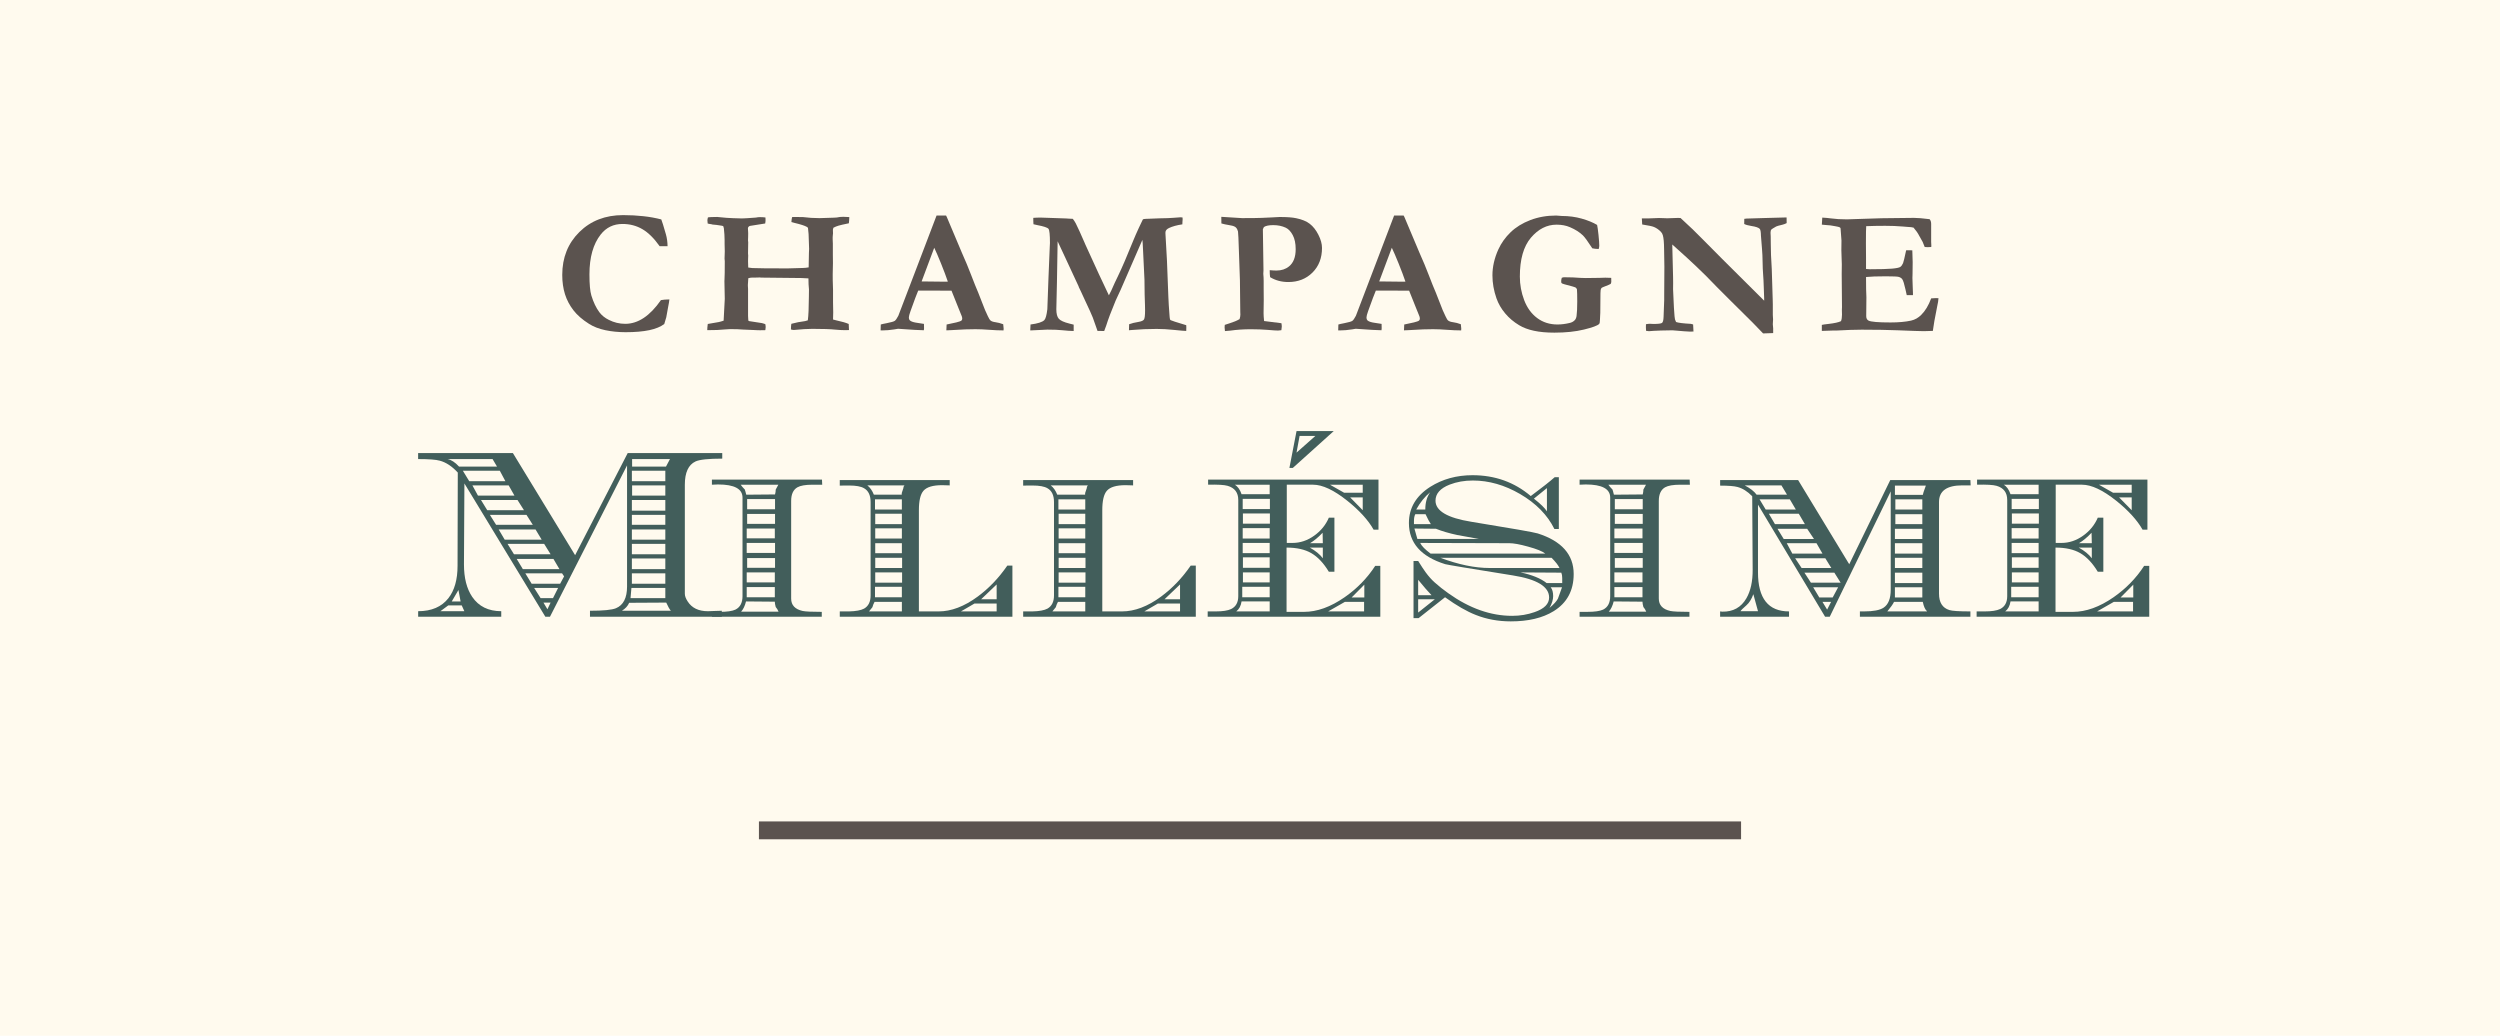 <?xml version="1.0" encoding="utf-8"?>
<!-- Generator: Adobe Illustrator 17.0.0, SVG Export Plug-In . SVG Version: 6.00 Build 0)  -->
<svg version="1.2" baseProfile="tiny" id="Calque_1"
	 xmlns="http://www.w3.org/2000/svg" xmlns:xlink="http://www.w3.org/1999/xlink" x="0px" y="0px" width="140px" height="58px"
	 viewBox="0 0 140 58" xml:space="preserve">
<rect y="0" fill="#FFFAEE" width="140" height="58"/>
<g>
	<path fill="#5B534F" d="M37.032,12.288c0.042,0.098,0.128,0.376,0.259,0.835c0.059,0.208,0.089,0.43,0.093,0.664h-0.444
		c-0.313-0.442-0.635-0.761-0.967-0.954c-0.332-0.194-0.703-0.291-1.113-0.291c-0.504,0-0.912,0.197-1.221,0.591
		c-0.42,0.534-0.63,1.277-0.63,2.231c0,0.554,0.036,0.947,0.107,1.182c0.117,0.381,0.265,0.691,0.444,0.933
		c0.137,0.183,0.316,0.327,0.537,0.435c0.287,0.146,0.592,0.22,0.918,0.22c0.358,0,0.704-0.111,1.038-0.333
		c0.333-0.223,0.653-0.554,0.959-0.995c0.121-0.022,0.278-0.036,0.474-0.039c-0.013,0.123-0.034,0.251-0.063,0.385
		c-0.01,0.052-0.047,0.258-0.112,0.617l-0.044,0.146l-0.068,0.229c-0.199,0.153-0.478,0.268-0.837,0.345
		c-0.36,0.076-0.802,0.114-1.326,0.114c-0.4,0-0.779-0.037-1.135-0.112s-0.662-0.193-0.916-0.356
		c-0.371-0.234-0.663-0.488-0.874-0.762s-0.369-0.571-0.471-0.894s-0.154-0.684-0.154-1.084c0-0.97,0.32-1.771,0.959-2.402
		s1.456-0.947,2.449-0.947c0.404,0,0.784,0.021,1.14,0.061C36.39,12.146,36.723,12.207,37.032,12.288z"/>
	<path fill="#5B534F" d="M39.606,18.489c0-0.098,0.01-0.213,0.029-0.347l0.617-0.107c0.076-0.017,0.166-0.042,0.271-0.078
		l0.064-1.221c-0.013-0.439-0.02-0.769-0.02-0.986l0.005-0.117c0.01-0.134,0.015-0.469,0.015-1.006l-0.013-0.142l0.013-0.41
		l-0.01-0.425v-0.21c0-0.188-0.014-0.41-0.042-0.664c-0.003-0.022-0.016-0.062-0.037-0.117c-0.026-0.01-0.055-0.017-0.086-0.02
		s-0.063-0.008-0.096-0.015c-0.128-0.022-0.265-0.039-0.41-0.049l-0.074-0.02c-0.089-0.01-0.156-0.022-0.203-0.039
		c-0.01-0.095-0.015-0.154-0.015-0.181c0-0.039,0.01-0.093,0.03-0.161c0.065-0.013,0.156-0.02,0.273-0.02
		c0.118,0,0.199-0.002,0.245-0.005c0.398,0.042,0.693,0.065,0.885,0.068c0.088,0,0.177,0.002,0.266,0.008
		c0.09,0.004,0.169,0.007,0.237,0.007c0.108,0,0.37-0.017,0.787-0.049c0.069-0.017,0.144-0.024,0.225-0.024
		c0.121,0,0.222,0.007,0.303,0.02c0.003,0.068,0.005,0.117,0.005,0.146c0,0.052-0.006,0.115-0.02,0.19l-0.864,0.137
		c-0.069,0.032-0.103,0.08-0.103,0.142l0.011,0.181l0.004,0.078l-0.003,0.215l-0.006,0.166v0.039c0.006,0.036,0.01,0.066,0.01,0.093
		l-0.01,0.62c0.006,0.059,0.01,0.103,0.01,0.132c0,0.017-0.002,0.068-0.006,0.156c-0.002,0.052-0.003,0.105-0.003,0.161
		c0,0.049,0.003,0.164,0.01,0.347c0.091,0.017,0.167,0.026,0.229,0.029l0.722,0.015h0.351l0.878,0.005l0.853-0.024
		c0.11,0,0.228-0.012,0.351-0.034c0.006-0.11,0.011-0.383,0.015-0.815l0.01-0.22l-0.029-0.83l-0.034-0.342
		c-0.01-0.022-0.033-0.044-0.068-0.063c-0.114-0.065-0.342-0.139-0.684-0.22c-0.062-0.013-0.121-0.029-0.176-0.049
		c0.006-0.114,0.02-0.207,0.039-0.278c0.071-0.003,0.115-0.005,0.132-0.005l0.473,0.005c0.302,0.039,0.609,0.059,0.921,0.059
		c0.072,0,0.128-0.002,0.171-0.005l0.634-0.02c0.058-0.003,0.115-0.007,0.17-0.01c0.117-0.026,0.237-0.039,0.361-0.039
		c0.094,0,0.208,0.005,0.341,0.015c-0.003,0.127-0.011,0.242-0.024,0.347c-0.298,0.062-0.493,0.106-0.585,0.135
		c-0.092,0.027-0.186,0.065-0.279,0.114l-0.029,0.098v0.083l0.005,0.127l-0.006,0.063c-0.009,0.068-0.013,0.12-0.013,0.156v0.122
		c0.006,0.146,0.01,0.228,0.01,0.244v0.62l0.005,0.469l-0.013,0.62c-0.004,0.144,0.002,0.437,0.018,0.879v0.693l0.01,0.576
		c0,0.107-0.003,0.237-0.01,0.391c0.068,0.02,0.131,0.036,0.189,0.049c0.304,0.065,0.534,0.132,0.689,0.2l0.015,0.342
		c-0.13,0.003-0.207,0.005-0.229,0.005c-0.156,0-0.335-0.01-0.537-0.029c-0.267-0.029-0.695-0.044-1.287-0.044
		c-0.267,0-0.611,0.021-1.033,0.063c-0.046,0-0.101-0.01-0.166-0.029c0.003-0.149,0.011-0.256,0.024-0.317l0.376-0.088l0.396-0.063
		c0.039-0.01,0.089-0.024,0.151-0.044c0.036-0.264,0.055-0.701,0.059-1.313l0.005-0.415c-0.02-0.173-0.029-0.379-0.029-0.62
		c-0.12-0.01-0.25-0.017-0.39-0.02l-2.262-0.024l-0.044-0.005l-0.034-0.005c-0.022,0-0.049,0.002-0.078,0.005
		c-0.084,0.003-0.156,0.005-0.214,0.005h-0.137c-0.062,0-0.131,0.012-0.209,0.034l-0.024,0.366v0.063
		c0.006,0.088,0.01,0.145,0.01,0.171v1.514c0,0.085,0.005,0.171,0.015,0.259l0.044,0.029l0.722,0.112
		c0.036,0.013,0.063,0.021,0.083,0.024c0.042,0.01,0.079,0.024,0.108,0.044c0.01,0.075,0.015,0.125,0.015,0.151
		c0,0.042-0.006,0.101-0.02,0.176c-0.117,0.003-0.217,0.005-0.298,0.005c-0.072,0-0.139-0.002-0.201-0.005
		c-0.029,0-0.057-0.002-0.083-0.005l-0.689-0.029c-0.163-0.017-0.391-0.024-0.685-0.024l-0.103,0.005
		c-0.137,0.007-0.217,0.012-0.24,0.015C40.353,18.477,40.037,18.489,39.606,18.489z"/>
	<path fill="#5B534F" d="M49.314,18.504l0.01-0.332c0.062-0.02,0.171-0.044,0.327-0.073c0.25-0.049,0.403-0.093,0.457-0.132
		s0.12-0.134,0.198-0.283l0.986-2.581l1.156-3.034c0.108,0,0.211,0,0.31,0h0.221l0.044,0.088l0.849,2.012
		c0.192,0.427,0.364,0.841,0.517,1.243c0.153,0.401,0.285,0.729,0.395,0.983c0.065,0.153,0.155,0.383,0.269,0.688
		c0.058,0.166,0.147,0.374,0.268,0.625c0.065,0.137,0.114,0.217,0.146,0.239c0.059,0.049,0.154,0.081,0.286,0.098
		s0.274,0.054,0.427,0.112c0.016,0.107,0.024,0.188,0.024,0.239c0,0.022-0.001,0.059-0.005,0.107c-0.241,0-0.506-0.012-0.796-0.034
		s-0.55-0.034-0.781-0.034c-0.257,0-0.443,0.003-0.557,0.01l-0.83,0.044l-0.239,0.01c0-0.114,0.005-0.223,0.015-0.327l0.542-0.117
		c0.163-0.042,0.257-0.075,0.283-0.098c0.033-0.032,0.049-0.07,0.049-0.112s-0.008-0.086-0.024-0.132l-0.194-0.479l-0.383-0.957
		l-1.864-0.005c-0.069,0.156-0.213,0.539-0.43,1.147c-0.062,0.173-0.093,0.29-0.093,0.352c0,0.085,0.023,0.145,0.068,0.181
		c0.075,0.062,0.218,0.105,0.43,0.132c0.029,0.007,0.145,0.024,0.347,0.054c0.003,0.117,0.005,0.198,0.005,0.244
		c0,0.036-0.003,0.073-0.01,0.112c-0.202,0-0.684-0.027-1.445-0.083l-0.2,0.034c-0.241,0.039-0.47,0.059-0.688,0.059H49.314z
		 M51.611,15.76c0.761,0.01,1.209,0.015,1.346,0.015l0.122-0.005c-0.098-0.29-0.225-0.628-0.381-1.013
		c-0.156-0.387-0.283-0.68-0.381-0.882L51.611,15.76z"/>
	<path fill="#5B534F" d="M57.694,18.504l0.015-0.332c0.407-0.052,0.666-0.135,0.776-0.249c0.072-0.078,0.127-0.281,0.166-0.61
		l0.063-1.738l0.073-1.768c0.006-0.107,0.01-0.173,0.01-0.195c0-0.459-0.027-0.725-0.081-0.796s-0.263-0.142-0.627-0.21
		c-0.091-0.02-0.163-0.036-0.215-0.049c-0.006-0.081-0.01-0.149-0.01-0.205V12.2c0.12-0.01,0.262-0.015,0.424-0.015l1.428,0.049
		c0.032,0.003,0.078,0.007,0.136,0.01l0.224,0.01c0.056,0.066,0.112,0.152,0.169,0.259c0.12,0.238,0.278,0.587,0.477,1.046
		l0.056,0.131l0.758,1.657c0.018,0.038,0.045,0.095,0.08,0.17c0.054,0.114,0.106,0.226,0.157,0.332
		c0.05,0.106,0.104,0.223,0.164,0.349c0.059,0.126,0.112,0.239,0.16,0.339c0.045-0.078,0.089-0.164,0.132-0.259
		c0.13-0.3,0.257-0.574,0.381-0.825c0.215-0.442,0.506-1.12,0.874-2.031c0.059-0.146,0.155-0.367,0.291-0.662
		c0.135-0.294,0.209-0.449,0.222-0.466c0.029-0.026,0.088-0.039,0.176-0.039c0.032,0,0.083-0.002,0.151-0.005
		c0.169-0.01,0.373-0.018,0.61-0.024c0.341-0.003,0.615-0.014,0.822-0.032c0.207-0.018,0.323-0.026,0.349-0.026
		c0.033,0,0.072,0.003,0.117,0.01c0.003,0.046,0.005,0.081,0.005,0.107l-0.01,0.146c0,0.029-0.001,0.073-0.005,0.132
		c-0.306,0.046-0.555,0.114-0.747,0.205c-0.133,0.065-0.2,0.146-0.2,0.244v0.073l0.084,1.494c0.01,0.137,0.036,0.815,0.079,2.036
		c0.01,0.273,0.031,0.62,0.064,1.04c0.006,0.052,0.01,0.093,0.01,0.122c0.003,0.078,0.021,0.129,0.051,0.151
		s0.323,0.117,0.876,0.283c0.003,0.052,0.005,0.091,0.005,0.117c0,0.068-0.001,0.137-0.005,0.205c-0.088,0-0.309-0.019-0.664-0.056
		c-0.355-0.038-0.687-0.057-0.996-0.057c-0.472,0-0.931,0.02-1.377,0.059c-0.059,0.007-0.116,0.012-0.171,0.015l0.01-0.337
		c0.133-0.052,0.311-0.096,0.532-0.132c0.156-0.026,0.255-0.07,0.298-0.132s0.063-0.234,0.063-0.518
		c0-0.107-0.001-0.202-0.005-0.283c-0.016-0.342-0.026-0.817-0.029-1.426l-0.083-1.724c-0.01-0.244-0.021-0.413-0.034-0.508
		l-1.216,2.793c-0.029,0.065-0.073,0.159-0.132,0.283c-0.075,0.159-0.125,0.269-0.151,0.327c-0.25,0.603-0.425,1.063-0.522,1.382
		c-0.026,0.081-0.065,0.188-0.117,0.317l-0.375-0.005l-0.264-0.747c-0.079-0.195-0.212-0.491-0.401-0.889
		c-0.111-0.231-0.197-0.418-0.259-0.562c-0.029-0.059-0.051-0.103-0.063-0.132l-0.059-0.122c-0.003-0.02-0.008-0.036-0.015-0.049
		l-0.728-1.567l-0.444-0.952l-0.039,2.31l-0.034,1.499c0,0.247,0.046,0.424,0.139,0.53c0.093,0.105,0.292,0.195,0.598,0.271
		l0.234,0.059v0.356c-0.189-0.003-0.392-0.018-0.608-0.041c-0.216-0.025-0.504-0.037-0.862-0.037
		C58.581,18.46,58.26,18.475,57.694,18.504z"/>
	<path fill="#5B534F" d="M68.398,12.513l-0.005-0.371l1.167,0.073l0.522-0.005h0.19c0.199,0,0.509-0.012,0.932-0.034
		c0.241-0.017,0.393-0.024,0.455-0.024c0.41,0,0.719,0.022,0.928,0.068c0.318,0.065,0.572,0.169,0.759,0.313
		s0.349,0.348,0.483,0.613c0.135,0.265,0.203,0.512,0.203,0.739c0,0.566-0.179,1.026-0.535,1.38
		c-0.356,0.353-0.807,0.529-1.35,0.529c-0.189,0-0.369-0.022-0.54-0.068s-0.331-0.114-0.481-0.205
		c-0.016-0.095-0.023-0.225-0.023-0.391c0.078,0.007,0.148,0.012,0.212,0.015s0.12,0.005,0.169,0.005
		c0.276,0,0.509-0.076,0.697-0.229c0.251-0.199,0.377-0.522,0.377-0.969c0-0.32-0.055-0.582-0.164-0.785
		c-0.109-0.204-0.238-0.342-0.389-0.414c-0.208-0.098-0.442-0.146-0.703-0.146c-0.244,0-0.418,0.036-0.522,0.107
		c-0.026,0.043-0.045,0.083-0.059,0.122l0.034,2.302l-0.01,0.196l0.015,0.205c0.003,0.046,0.005,0.112,0.005,0.2v0.4l0.005,0.641
		l-0.01,0.763c0,0.107,0.01,0.252,0.029,0.435l0.971,0.122c0.014,0.078,0.02,0.14,0.02,0.186c0,0.049-0.008,0.117-0.023,0.205
		c-0.082,0.013-0.144,0.02-0.186,0.02c-0.102,0-0.292-0.012-0.572-0.037c-0.279-0.023-0.599-0.036-0.957-0.036
		c-0.404,0-0.788,0.026-1.152,0.078c-0.062,0.01-0.16,0.018-0.293,0.024c-0.013-0.095-0.02-0.164-0.02-0.21
		c0-0.029,0.003-0.075,0.01-0.137l0.298-0.098c0.205-0.062,0.382-0.137,0.532-0.225c0.029-0.095,0.044-0.181,0.044-0.259
		c0-0.032-0.001-0.07-0.005-0.112c-0.003-0.101-0.005-0.242-0.005-0.425l-0.015-1.372l-0.054-1.548
		c-0.023-0.735-0.041-1.133-0.054-1.191c-0.023-0.095-0.062-0.168-0.117-0.223c-0.055-0.053-0.148-0.092-0.278-0.114
		C68.665,12.579,68.486,12.542,68.398,12.513z"/>
	<path fill="#5B534F" d="M74.939,18.504l0.01-0.332c0.063-0.02,0.171-0.044,0.327-0.073c0.251-0.049,0.403-0.093,0.456-0.132
		c0.055-0.039,0.12-0.134,0.198-0.283l0.985-2.581l1.156-3.034c0.109,0,0.212,0,0.311,0h0.221l0.045,0.088l0.848,2.012
		c0.192,0.427,0.365,0.841,0.518,1.243c0.152,0.401,0.285,0.729,0.395,0.983c0.065,0.153,0.155,0.383,0.27,0.688
		c0.058,0.166,0.146,0.374,0.268,0.625c0.064,0.137,0.113,0.217,0.146,0.239c0.059,0.049,0.154,0.081,0.285,0.098
		c0.133,0.017,0.275,0.054,0.428,0.112c0.016,0.107,0.024,0.188,0.024,0.239c0,0.022-0.001,0.059-0.005,0.107
		c-0.24,0-0.506-0.012-0.796-0.034s-0.55-0.034-0.781-0.034c-0.257,0-0.442,0.003-0.557,0.01l-0.83,0.044l-0.239,0.01
		c0-0.114,0.005-0.223,0.015-0.327l0.542-0.117c0.162-0.042,0.258-0.075,0.283-0.098c0.033-0.032,0.049-0.07,0.049-0.112
		s-0.008-0.086-0.024-0.132l-0.194-0.479l-0.383-0.957l-1.863-0.005c-0.07,0.156-0.213,0.539-0.431,1.147
		c-0.062,0.173-0.093,0.29-0.093,0.352c0,0.085,0.023,0.145,0.068,0.181c0.074,0.062,0.219,0.105,0.43,0.132
		c0.029,0.007,0.145,0.024,0.347,0.054c0.003,0.117,0.005,0.198,0.005,0.244c0,0.036-0.004,0.073-0.01,0.112
		c-0.201,0-0.684-0.027-1.445-0.083l-0.2,0.034c-0.241,0.039-0.47,0.059-0.688,0.059H74.939z M77.236,15.76
		c0.761,0.01,1.209,0.015,1.346,0.015l0.122-0.005c-0.098-0.29-0.225-0.628-0.381-1.013c-0.156-0.387-0.283-0.68-0.381-0.882
		L77.236,15.76z"/>
	<path fill="#5B534F" d="M89.438,12.596c0.022,0.095,0.049,0.28,0.078,0.56c0.029,0.277,0.043,0.48,0.043,0.607
		c0,0.049-0.011,0.109-0.033,0.181c-0.141-0.003-0.26-0.017-0.357-0.039c-0.247-0.381-0.421-0.62-0.521-0.718
		c-0.189-0.183-0.432-0.337-0.729-0.464c-0.218-0.095-0.469-0.142-0.752-0.142c-0.543,0-1.021,0.244-1.436,0.731
		c-0.413,0.488-0.619,1.214-0.619,2.176c0,0.452,0.08,0.892,0.241,1.317s0.403,0.761,0.726,1.003s0.701,0.363,1.137,0.363
		c0.212,0,0.437-0.027,0.674-0.083c0.121-0.025,0.219-0.077,0.293-0.155c0.053-0.052,0.087-0.13,0.104-0.233
		c0.025-0.188,0.039-0.455,0.039-0.802c0-0.338-0.006-0.569-0.016-0.695c-0.022-0.049-0.045-0.08-0.065-0.095
		s-0.087-0.038-0.198-0.071l-0.434-0.116c-0.095-0.022-0.153-0.051-0.176-0.083c-0.007-0.042-0.01-0.073-0.01-0.093
		c0-0.046,0.011-0.109,0.033-0.19c0.059-0.02,0.1-0.029,0.123-0.029c0.354,0,0.662,0.012,0.922,0.035
		c0.092,0.006,0.191,0.009,0.299,0.009l0.771-0.01l0.326-0.01c0.039-0.003,0.148,0,0.328,0.01c0.003,0.085,0.004,0.156,0.004,0.215
		c0,0.036-0.011,0.076-0.033,0.122c-0.056,0.033-0.15,0.074-0.283,0.124c-0.134,0.05-0.209,0.083-0.225,0.1
		c-0.026,0.026-0.045,0.066-0.055,0.122s-0.014,0.249-0.014,0.58c0,0.384-0.002,0.612-0.006,0.688
		c-0.013,0.24-0.02,0.377-0.02,0.409c0,0.12-0.016,0.195-0.049,0.225c-0.091,0.091-0.373,0.194-0.847,0.31s-1.024,0.173-1.653,0.173
		c-0.439,0-0.82-0.035-1.145-0.105c-0.324-0.069-0.6-0.173-0.828-0.31c-0.306-0.183-0.567-0.403-0.785-0.664
		c-0.219-0.261-0.381-0.542-0.488-0.845c-0.15-0.43-0.225-0.857-0.225-1.284c0-0.479,0.11-0.964,0.332-1.455
		c0.162-0.354,0.391-0.675,0.686-0.96c0.295-0.284,0.663-0.512,1.105-0.681c0.443-0.169,0.925-0.254,1.445-0.254
		c0.065,0,0.172,0.008,0.318,0.024c0.396,0,0.768,0.05,1.113,0.148C88.923,12.341,89.209,12.459,89.438,12.596z"/>
	<path fill="#5B534F" d="M91.963,12.571l-0.02-0.342h0.414l0.143-0.005c0.195-0.01,0.33-0.015,0.404-0.015
		c0.039,0,0.153,0.003,0.342,0.01c0.043,0.003,0.078,0.005,0.107,0.005s0.133-0.003,0.309-0.01s0.274-0.01,0.297-0.01
		c0.036,0,0.087,0.002,0.152,0.005c0.501,0.456,0.909,0.848,1.225,1.177c0.316,0.329,1.469,1.479,3.457,3.452v-0.122l-0.02-0.566
		c-0.01-0.332-0.022-0.595-0.039-0.788c-0.016-0.194-0.025-0.426-0.029-0.693c-0.003-0.27-0.014-0.513-0.033-0.73
		c-0.039-0.427-0.059-0.672-0.059-0.737c-0.004-0.212-0.026-0.34-0.068-0.386c-0.068-0.071-0.225-0.125-0.469-0.161
		c-0.18-0.029-0.313-0.066-0.4-0.112l0.004-0.288l0.127-0.015l0.963-0.029l1.074-0.029c0.071-0.003,0.14-0.005,0.205-0.005
		l0.004,0.317c-0.074,0.039-0.15,0.068-0.229,0.088c-0.209,0.049-0.329,0.083-0.361,0.103c-0.166,0.095-0.256,0.151-0.27,0.171
		c-0.029,0.039-0.043,0.1-0.043,0.181c0,0.02,0.003,0.088,0.01,0.205c0.003,0.059,0.004,0.195,0.004,0.41
		c0.004,0.472,0.017,0.845,0.039,1.118c0.007,0.088,0.012,0.188,0.016,0.298l0.053,1.714c0.004,0.12,0.006,0.205,0.006,0.254v0.601
		l0.014,0.254l-0.014,0.264c0.013,0.134,0.02,0.213,0.02,0.239v0.259l-0.563,0.02l-0.58-0.601l-1.188-1.177l-0.83-0.83l-0.609-0.625
		c-0.397-0.391-0.759-0.734-1.084-1.03l-0.797-0.718l0.045,1.816c0.003,0.11,0.004,0.225,0.004,0.342l-0.004,0.347l0.029,0.64
		c0.01,0.267,0.027,0.557,0.053,0.869c0.007,0.085,0.016,0.144,0.025,0.179c0.01,0.033,0.029,0.083,0.059,0.148
		c0.127,0.046,0.403,0.08,0.83,0.103c0.029,0.007,0.071,0.018,0.127,0.034l0.02,0.396l-0.191,0.005
		c-0.104,0-0.433-0.024-0.986-0.073c-0.518,0.007-0.862,0.017-1.035,0.029c-0.172,0.013-0.267,0.02-0.283,0.02
		c-0.039,0-0.092-0.007-0.16-0.02c-0.007-0.075-0.01-0.14-0.01-0.195c0-0.036,0.001-0.095,0.004-0.176
		c0.092-0.017,0.166-0.024,0.225-0.024c0.02,0,0.084,0.003,0.191,0.01c0.273,0,0.436-0.021,0.485-0.061
		c0.05-0.041,0.079-0.151,0.085-0.33c0.023-0.518,0.035-0.833,0.035-0.947v-0.269l0.01-1.587l-0.016-0.991
		c-0.003-0.378-0.027-0.64-0.072-0.786c-0.02-0.075-0.058-0.14-0.113-0.195c-0.113-0.117-0.24-0.205-0.381-0.264
		C92.537,12.672,92.317,12.627,91.963,12.571z"/>
	<path fill="#5B534F" d="M102.047,12.186c0.186,0.01,0.346,0.024,0.482,0.044c0.258,0.036,0.556,0.054,0.895,0.054
		c0.117,0,0.418-0.01,0.902-0.029c0.727-0.029,1.383-0.044,1.969-0.044l0.883-0.01c0.199,0,0.492,0.024,0.879,0.073
		c0.059,0.065,0.088,0.153,0.088,0.264v1.006l0.01,0.2c0,0.02-0.001,0.049-0.004,0.088l-0.201,0.01c-0.025,0-0.081-0.003-0.166-0.01
		c-0.029-0.065-0.068-0.161-0.117-0.288l-0.195-0.347c-0.074-0.146-0.179-0.296-0.313-0.449c-0.081-0.022-0.186-0.036-0.313-0.039
		c-0.032-0.003-0.131-0.012-0.297-0.024c-0.303-0.026-0.629-0.039-0.977-0.039c-0.397,0-0.752,0.007-1.064,0.02
		c-0.01,0.081-0.016,0.402-0.016,0.962l0.006,0.82v0.615c0.081,0.01,0.151,0.015,0.21,0.015c0.584,0,1-0.012,1.247-0.034
		c0.248-0.022,0.402-0.055,0.461-0.096c0.059-0.04,0.111-0.111,0.156-0.212c0.029-0.071,0.086-0.311,0.172-0.718l0.063-0.005
		l0.283,0.005c0.014,0.29,0.02,0.51,0.02,0.659c0,0.342-0.002,0.562-0.007,0.659s-0.007,0.174-0.007,0.229
		c0,0.088,0.004,0.229,0.014,0.423c0.01,0.193,0.016,0.337,0.016,0.432v0.107h-0.348c-0.013-0.052-0.037-0.159-0.072-0.322
		c-0.066-0.303-0.125-0.491-0.177-0.566c-0.039-0.059-0.104-0.103-0.196-0.132c-0.064-0.022-0.307-0.034-0.724-0.034
		c-0.493,0-0.862,0.013-1.11,0.039c0,0.085,0,0.14,0,0.166c0,0.388,0.006,0.71,0.02,0.967l-0.01,1.055
		c0,0.124,0.043,0.208,0.131,0.254c0.134,0.068,0.543,0.103,1.227,0.103c0.452,0,0.836-0.034,1.152-0.103
		c0.218-0.049,0.41-0.158,0.576-0.327c0.221-0.218,0.404-0.524,0.551-0.918c0.102-0.01,0.185-0.015,0.25-0.015
		c0.035,0,0.089,0.002,0.16,0.005c-0.01,0.081-0.018,0.149-0.023,0.205l-0.029,0.146l-0.178,0.923l-0.086,0.557
		c-0.213,0.01-0.38,0.015-0.504,0.015c-0.183,0-0.67-0.017-1.461-0.049c-0.557-0.022-1.229-0.034-2.014-0.034
		c-0.391,0-0.871,0.017-1.441,0.049h-0.205l-0.592,0.02v-0.337c0.063-0.017,0.186-0.034,0.371-0.054
		c0.339-0.039,0.573-0.091,0.703-0.156c0.036-0.095,0.055-0.213,0.055-0.356c0-0.056-0.002-0.149-0.006-0.283l0.006-0.151
		l-0.016-1.841l0.006-0.552l-0.025-0.781l0.006-0.552l-0.045-0.605c0-0.017-0.003-0.049-0.01-0.098
		c-0.032-0.036-0.081-0.059-0.146-0.068c-0.035-0.007-0.084-0.017-0.146-0.029c-0.186-0.039-0.364-0.062-0.537-0.068
		c-0.062-0.003-0.133-0.01-0.215-0.02L102.047,12.186z"/>
</g>
<g>
	<path fill="#425E5B" d="M25.623,31.688l0.013-5.224c-0.322-0.352-0.658-0.573-1.009-0.666c-0.211-0.06-0.616-0.09-1.212-0.09
		v-0.336h5.307l3.485,5.718l2.945-5.718h5.294v0.311c-0.774,0-1.274,0.054-1.498,0.159c-0.398,0.187-0.597,0.62-0.597,1.302v6.105
		c0,0.127,0.053,0.271,0.159,0.432c0.233,0.364,0.609,0.547,1.13,0.547c0.084,0,0.214-0.005,0.387-0.014
		c0.173-0.008,0.305-0.012,0.394-0.012v0.336h-7.382v-0.336c0.745,0,1.229-0.047,1.454-0.141c0.415-0.173,0.622-0.577,0.622-1.212
		v-6.786l-4.316,8.474h-0.26l-4.532-7.464l-0.025,4.539c0,0.753,0.154,1.357,0.463,1.814c0.364,0.533,0.906,0.801,1.625,0.801v0.311
		h-4.653v-0.311c0.749,0,1.314-0.244,1.695-0.73C25.451,33.061,25.623,32.458,25.623,31.688z M25.857,33.903h-0.755l-0.438,0.324
		h1.339L25.857,33.903z M27.832,26.128l-0.248-0.42h-2.52c0.211,0.043,0.425,0.183,0.641,0.42H27.832z M25.673,33.04l-0.375,0.641
		h0.495L25.673,33.04z M28.301,26.946l-0.311-0.584h-2.069l0.355,0.584H28.301z M28.809,27.753l-0.324-0.572h-2.031l0.311,0.572
		H28.809z M29.342,28.571L28.98,28h-2.044l0.349,0.571H29.342z M29.837,29.389l-0.355-0.558h-2.05l0.349,0.558H29.837z
		 M30.333,30.221L29.99,29.65h-2.063l0.336,0.571H30.333z M30.834,31.04l-0.362-0.584h-2.05l0.362,0.584H30.834z M31.329,31.872
		L30.993,31.3h-2.057l0.343,0.571H31.329z M31.367,32.69l0.222-0.412l-0.114-0.172h-2.057l0.355,0.584H31.367z M30.967,33.497
		l0.286-0.571h-1.339l0.362,0.571H30.967z M30.834,33.745h-0.4l0.222,0.374L30.834,33.745z M37.309,33.745l-2.076,0.012
		c-0.076,0.178-0.211,0.326-0.406,0.445h2.742C37.493,34.117,37.406,33.964,37.309,33.745z M37.258,32.925H35.36l-0.051,0.571h1.949
		V32.925z M37.258,26.362h-1.873v0.584h1.873V26.362z M37.258,28h-1.873v0.597h1.873V28z M37.258,28.831h-1.873v0.558h1.873V28.831z
		 M37.258,29.65h-1.873v0.571h1.873V29.65z M37.258,30.456h-1.873v0.584h1.873V30.456z M37.258,31.275h-1.873v0.597h1.873V31.275z
		 M37.258,32.106h-1.873v0.584h1.873V32.106z M37.518,25.708h-2.12v0.42h1.898L37.518,25.708z M37.258,27.181h-1.86v0.572h1.86
		V27.181z"/>
	<path fill="#425E5B" d="M40.298,34.264c0.415,0,0.711-0.042,0.889-0.127c0.262-0.131,0.394-0.383,0.394-0.755v-5.516
		c0-0.49-0.457-0.736-1.371-0.736c-0.102,0-0.216,0.005-0.343,0.014v-0.286h6.164l0.013,0.286h-0.546
		c-0.389,0-0.671,0.048-0.844,0.146c-0.233,0.136-0.349,0.39-0.349,0.762v5.471c0,0.364,0.214,0.595,0.641,0.691
		c0.161,0.034,0.519,0.051,1.073,0.051v0.273h-6.151v-0.273H40.298z M41.701,27.391c0.025,0.067,0.055,0.171,0.089,0.312
		l1.612-0.014c0.025-0.093,0.038-0.184,0.038-0.272l0.146-0.272h-2.107c0.063,0.088,0.138,0.175,0.222,0.26V27.391z M43.599,34.253
		c-0.042-0.102-0.095-0.188-0.159-0.261c-0.034-0.123-0.051-0.222-0.051-0.298l-1.612-0.014c-0.063,0.25-0.154,0.44-0.273,0.572
		H43.599z M43.39,29.599h-1.574v0.546h1.574V29.599z M43.402,30.405h-1.587v0.559h1.587V30.405z M43.39,32.055h-1.574v0.559h1.574
		V32.055z M43.39,32.875h-1.574v0.571h1.574V32.875z M43.402,27.949h-1.562v0.571h1.562V27.949z M43.402,28.78h-1.562v0.558h1.562
		V28.78z M43.402,31.25h-1.562v0.546h1.562V31.25z"/>
	<path fill="#425E5B" d="M47.541,34.239c0.389-0.008,0.673-0.061,0.851-0.158c0.241-0.14,0.362-0.385,0.362-0.736v-5.23
		c0-0.377-0.123-0.635-0.368-0.774c-0.173-0.102-0.451-0.152-0.832-0.152c-0.059,0-0.148,0-0.267,0
		c-0.119,0.004-0.205,0.007-0.26,0.007v-0.312h6.157v0.298c-0.093-0.008-0.235-0.012-0.425-0.012c-0.516,0-0.865,0.105-1.047,0.316
		c-0.169,0.195-0.254,0.557-0.254,1.086v5.667h1.104c0.707,0,1.437-0.276,2.19-0.831c0.626-0.461,1.179-1.039,1.657-1.733h0.286
		v2.863h-9.667v-0.299H47.541z M50.505,27.702l-0.013-0.025c0-0.051,0.018-0.122,0.054-0.213c0.036-0.091,0.054-0.16,0.054-0.207
		l0.051-0.076h-2.082c0.152,0.115,0.275,0.288,0.368,0.521H50.505z M50.505,33.706h-1.53c-0.051,0.09-0.091,0.188-0.121,0.299
		l-0.19,0.234h1.841V33.706z M50.505,27.962H49v0.571h1.504V27.962z M50.505,32.862H49v0.584h1.504V32.862z M50.505,28.769h-1.492
		v0.583h1.492V28.769z M50.505,29.587h-1.492v0.571h1.492V29.587z M50.505,30.419h-1.492v0.559h1.492V30.419z M50.518,31.237h-1.504
		v0.571h1.504V31.237z M49.013,32.628h1.504v-0.572h-1.504V32.628z M55.812,33.796h-1.238l-0.762,0.443h2V33.796z M55.812,32.729
		l-0.87,0.831h0.87V32.729z"/>
	<path fill="#425E5B" d="M57.811,34.239c0.389-0.008,0.673-0.061,0.851-0.158c0.241-0.14,0.362-0.385,0.362-0.736v-5.23
		c0-0.377-0.123-0.635-0.368-0.774c-0.173-0.102-0.451-0.152-0.832-0.152c-0.059,0-0.148,0-0.267,0
		c-0.119,0.004-0.205,0.007-0.26,0.007v-0.312h6.157v0.298c-0.093-0.008-0.235-0.012-0.425-0.012c-0.516,0-0.865,0.105-1.047,0.316
		c-0.169,0.195-0.254,0.557-0.254,1.086v5.667h1.104c0.707,0,1.437-0.276,2.19-0.831c0.626-0.461,1.179-1.039,1.657-1.733h0.286
		v2.863h-9.667v-0.299H57.811z M60.775,27.702l-0.013-0.025c0-0.051,0.018-0.122,0.054-0.213c0.036-0.091,0.054-0.16,0.054-0.207
		l0.051-0.076h-2.082c0.152,0.115,0.275,0.288,0.368,0.521H60.775z M60.775,33.706h-1.53c-0.051,0.09-0.091,0.188-0.121,0.299
		l-0.19,0.234h1.841V33.706z M60.775,27.962h-1.504v0.571h1.504V27.962z M60.775,32.862h-1.504v0.584h1.504V32.862z M60.775,28.769
		h-1.492v0.583h1.492V28.769z M60.775,29.587h-1.492v0.571h1.492V29.587z M60.775,30.419h-1.492v0.559h1.492V30.419z M60.788,31.237
		h-1.504v0.571h1.504V31.237z M59.283,32.628h1.504v-0.572h-1.504V32.628z M66.082,33.796h-1.238l-0.762,0.443h2V33.796z
		 M66.082,32.729l-0.87,0.831h0.87V32.729z"/>
	<path fill="#425E5B" d="M68.08,34.239c0.389,0,0.677-0.044,0.863-0.133c0.267-0.131,0.4-0.372,0.4-0.724V28
		c0-0.415-0.199-0.679-0.597-0.794c-0.195-0.055-0.559-0.076-1.092-0.063v-0.286h9.541v2.805h-0.273
		c-0.3-0.533-0.791-1.072-1.473-1.619c-0.753-0.601-1.392-0.9-1.916-0.9h-1.473v3.261h0.323c0.432,0,0.838-0.137,1.219-0.412
		c0.368-0.263,0.64-0.597,0.813-1.002h0.312v3.028h-0.312c-0.296-0.487-0.623-0.834-0.98-1.041c-0.358-0.208-0.82-0.312-1.388-0.312
		v3.599h0.979c0.728,0,1.484-0.272,2.271-0.818c0.694-0.482,1.266-1.068,1.715-1.758h0.285v2.85h-9.667v-0.299H68.08z
		 M71.102,27.677v-0.533h-1.955c0.165,0.093,0.292,0.271,0.381,0.533H71.102z M71.102,33.68h-1.574
		c-0.038,0.25-0.138,0.437-0.298,0.559h1.873V33.68z M71.102,32.862h-1.536v0.584h1.536V32.862z M71.114,27.937h-1.523v0.571h1.523
		V27.937z M71.102,29.574h-1.511v0.584h1.511V29.574z M71.102,30.405h-1.511v0.572h1.511V30.405z M71.114,28.755h-1.511v0.572h1.511
		V28.755z M71.102,31.212h-1.498v0.584h1.498V31.212z M71.102,32.055h-1.498v0.559h1.498V32.055z M74.688,24.141l-2.291,2.063h-0.19
		l0.399-2.063H74.688z M72.777,24.413l-0.172,0.934l1.055-0.934H72.777z M74.078,30.666h-0.729c0.321,0.178,0.565,0.377,0.729,0.597
		V30.666z M74.066,29.835c-0.246,0.258-0.48,0.452-0.705,0.584h0.717L74.066,29.835z M76.389,33.706h-1.078l-0.934,0.533h2.012
		V33.706z M76.313,27.594v-0.45h-1.834l0.793,0.45H76.313z M76.313,27.855h-0.704l0.704,0.717V27.855z M76.402,32.741l-0.711,0.718
		h0.711V32.741z"/>
	<path fill="#425E5B" d="M87.295,26.724v2.901h-0.248c-0.389-0.787-1.03-1.44-1.924-1.961c-0.867-0.503-1.747-0.755-2.641-0.755
		c-0.474,0-0.907,0.076-1.301,0.229c-0.529,0.207-0.793,0.508-0.793,0.901c0,0.571,0.668,0.965,2.006,1.18
		c2.285,0.372,3.524,0.591,3.719,0.653c1.342,0.428,2.013,1.186,2.013,2.273c0,0.926-0.374,1.62-1.124,2.082
		c-0.617,0.381-1.417,0.57-2.398,0.57c-0.703,0-1.357-0.12-1.962-0.361c-0.499-0.194-1.073-0.524-1.72-0.99l-1.479,1.168h-0.286
		v-3.199h0.261c0.183,0.292,0.321,0.504,0.419,0.635c0.165,0.225,0.332,0.412,0.502,0.564c0.236,0.212,0.492,0.415,0.768,0.609
		c1.181,0.843,2.372,1.264,3.574,1.264c0.443,0,0.863-0.07,1.256-0.209c0.542-0.187,0.813-0.46,0.813-0.819
		c0-0.609-0.679-1.022-2.037-1.237c-2.387-0.381-3.648-0.591-3.783-0.629c-1.354-0.423-2.031-1.191-2.031-2.305
		c0-0.841,0.398-1.516,1.193-2.024c0.689-0.436,1.479-0.653,2.367-0.653c1.258,0,2.345,0.389,3.264,1.168
		c0.604-0.449,1.051-0.801,1.339-1.055H87.295z M79.83,28.794h-0.572c-0.051,0.093-0.076,0.218-0.076,0.374v0.185h0.946
		C80.047,29.233,79.948,29.048,79.83,28.794z M82.832,30.183c-0.66-0.114-1.068-0.188-1.225-0.222
		c-0.457-0.098-0.855-0.214-1.193-0.35l-1.207-0.013c0.018,0.063,0.045,0.161,0.083,0.292s0.065,0.229,0.083,0.292H82.832z
		 M80.09,27.568c-0.297,0.237-0.557,0.559-0.781,0.965h0.508C79.816,28.144,79.908,27.822,80.09,27.568z M79.417,32.468v0.863h0.749
		C79.988,33.15,79.738,32.862,79.417,32.468z M79.417,33.56v0.743l0.933-0.743H79.417z M86.539,31.003
		c-0.165-0.132-0.49-0.263-0.978-0.395c-0.457-0.127-0.804-0.189-1.041-0.189l-4.989-0.014c0.08,0.17,0.275,0.369,0.584,0.598
		H86.539z M86.889,31.237h-6.228c1.016,0.381,1.935,0.571,2.755,0.571h3.916C87.261,31.652,87.112,31.462,86.889,31.237z
		 M87.484,32.653v-0.286c0-0.118-0.017-0.218-0.051-0.298l-2.285-0.014c0.635,0.132,1.124,0.33,1.467,0.598H87.484z M86.628,27.333
		l-0.729,0.591c0.372,0.292,0.615,0.529,0.729,0.711V27.333z M86.838,32.887c0.093,0.114,0.139,0.279,0.139,0.495
		c0,0.194-0.067,0.415-0.203,0.66c0.242-0.203,0.398-0.377,0.471-0.521c0.076-0.212,0.152-0.423,0.229-0.635H86.838z"/>
	<path fill="#425E5B" d="M88.888,34.264c0.415,0,0.711-0.042,0.889-0.127c0.263-0.131,0.394-0.383,0.394-0.755v-5.516
		c0-0.49-0.457-0.736-1.371-0.736c-0.102,0-0.216,0.005-0.343,0.014v-0.286h6.163l0.014,0.286h-0.547
		c-0.389,0-0.67,0.048-0.844,0.146c-0.232,0.136-0.35,0.39-0.35,0.762v5.471c0,0.364,0.215,0.595,0.642,0.691
		c0.161,0.034,0.519,0.051,1.073,0.051v0.273h-6.151v-0.273H88.888z M90.291,27.391c0.025,0.067,0.055,0.171,0.088,0.312
		l1.613-0.014c0.025-0.093,0.037-0.184,0.037-0.272l0.146-0.272h-2.107c0.063,0.088,0.138,0.175,0.223,0.26V27.391z M92.188,34.253
		c-0.042-0.102-0.095-0.188-0.159-0.261c-0.033-0.123-0.051-0.222-0.051-0.298l-1.611-0.014c-0.064,0.25-0.154,0.44-0.273,0.572
		H92.188z M91.979,29.599h-1.574v0.546h1.574V29.599z M91.992,30.405h-1.588v0.559h1.588V30.405z M91.979,32.055h-1.574v0.559h1.574
		V32.055z M91.979,32.875h-1.574v0.571h1.574V32.875z M91.992,27.949H90.43v0.571h1.563V27.949z M91.992,28.78H90.43v0.558h1.563
		V28.78z M91.992,31.25H90.43v0.546h1.563V31.25z"/>
	<path fill="#425E5B" d="M96.447,34.253c0.605,0.012,1.056-0.237,1.352-0.75c0.237-0.41,0.354-0.945,0.35-1.605l-0.025-4.107
		c-0.262-0.271-0.537-0.443-0.825-0.52c-0.187-0.051-0.51-0.076-0.972-0.076v-0.312h4.367l2.863,4.715l2.298-4.715h4.487
		l0.014,0.298h-0.471c-0.867,0-1.301,0.312-1.301,0.934v5.134c0,0.487,0.192,0.792,0.578,0.914c0.156,0.051,0.55,0.076,1.18,0.076
		v0.299h-6.188v-0.299h0.235c0.516,0,0.88-0.069,1.092-0.209c0.266-0.178,0.399-0.512,0.399-1.003v-5.509l-3.415,7.02h-0.26
		l-3.758-6.277v3.794c0,1.456,0.579,2.184,1.738,2.184v0.299h-3.859v-0.299L96.447,34.253z M98.187,33.274
		c-0.097,0.275-0.227,0.482-0.388,0.623c-0.189,0.164-0.3,0.274-0.33,0.33h0.979L98.187,33.274z M100.072,27.702l-0.312-0.521
		h-2.057c0.31,0.161,0.531,0.335,0.667,0.521H100.072z M100.566,28.533l-0.336-0.571h-1.695l0.344,0.571H100.566z M101.074,29.352
		l-0.342-0.583h-1.676l0.342,0.583H101.074z M101.582,30.183l-0.381-0.571h-1.662l0.349,0.571H101.582z M102.059,31.003
		l-0.336-0.584h-1.664l0.312,0.584H102.059z M102.554,31.808l-0.337-0.546h-1.688l0.361,0.546H102.554z M103.074,32.628l-0.35-0.559
		h-1.676l0.362,0.559H103.074z M102.63,33.459l0.305-0.571h-1.396l0.343,0.571H102.63z M102.541,33.706h-0.482l0.26,0.432
		L102.541,33.706z M107.911,34.227c-0.102-0.085-0.18-0.259-0.235-0.521h-1.611c-0.06,0.127-0.185,0.305-0.375,0.533h2.222V34.227z
		 M107.848,27.194h-1.732v0.52h1.561C107.676,27.681,107.733,27.507,107.848,27.194z M107.65,29.612h-1.535v0.571h1.535V29.612z
		 M107.65,30.419h-1.535v0.584h1.535V30.419z M107.65,31.237h-1.535v0.571h1.535V31.237z M107.65,32.069h-1.535v0.584h1.535V32.069z
		 M107.65,32.887h-1.535v0.571h1.535V32.887z M107.65,27.962h-1.51v0.571h1.51V27.962z M107.65,28.794h-1.51v0.558h1.51V28.794z"/>
	<path fill="#425E5B" d="M111.142,34.239c0.39,0,0.677-0.044,0.863-0.133c0.267-0.131,0.399-0.372,0.399-0.724V28
		c0-0.415-0.198-0.679-0.596-0.794c-0.195-0.055-0.559-0.076-1.092-0.063v-0.286h9.54v2.805h-0.272
		c-0.301-0.533-0.792-1.072-1.473-1.619c-0.754-0.601-1.393-0.9-1.918-0.9h-1.473v3.261h0.324c0.432,0,0.838-0.137,1.219-0.412
		c0.368-0.263,0.639-0.597,0.813-1.002h0.311v3.028h-0.311c-0.297-0.487-0.623-0.834-0.98-1.041
		c-0.357-0.208-0.82-0.312-1.387-0.312v3.599h0.977c0.729,0,1.486-0.272,2.273-0.818c0.693-0.482,1.265-1.068,1.713-1.758h0.286
		v2.85h-9.667v-0.299H111.142z M114.163,27.677v-0.533h-1.955c0.165,0.093,0.292,0.271,0.381,0.533H114.163z M114.163,33.68h-1.574
		c-0.038,0.25-0.138,0.437-0.298,0.559h1.872V33.68z M114.163,32.862h-1.536v0.584h1.536V32.862z M114.176,27.937h-1.523v0.571
		h1.523V27.937z M114.163,29.574h-1.511v0.584h1.511V29.574z M114.163,30.405h-1.511v0.572h1.511V30.405z M114.176,28.755h-1.511
		v0.572h1.511V28.755z M114.163,31.212h-1.498v0.584h1.498V31.212z M114.163,32.055h-1.498v0.559h1.498V32.055z M117.141,30.666
		h-0.73c0.322,0.178,0.564,0.377,0.73,0.597V30.666z M117.127,29.835c-0.245,0.258-0.48,0.452-0.704,0.584h0.718L117.127,29.835z
		 M119.451,33.706h-1.08l-0.933,0.533h2.013V33.706z M119.375,27.594v-0.45h-1.835l0.794,0.45H119.375z M119.375,27.855h-0.705
		l0.705,0.717V27.855z M119.463,32.741l-0.711,0.718h0.711V32.741z"/>
</g>
<line fill="none" stroke="#5B534F" x1="42.5" y1="46.5" x2="97.5" y2="46.5"/>
</svg>
